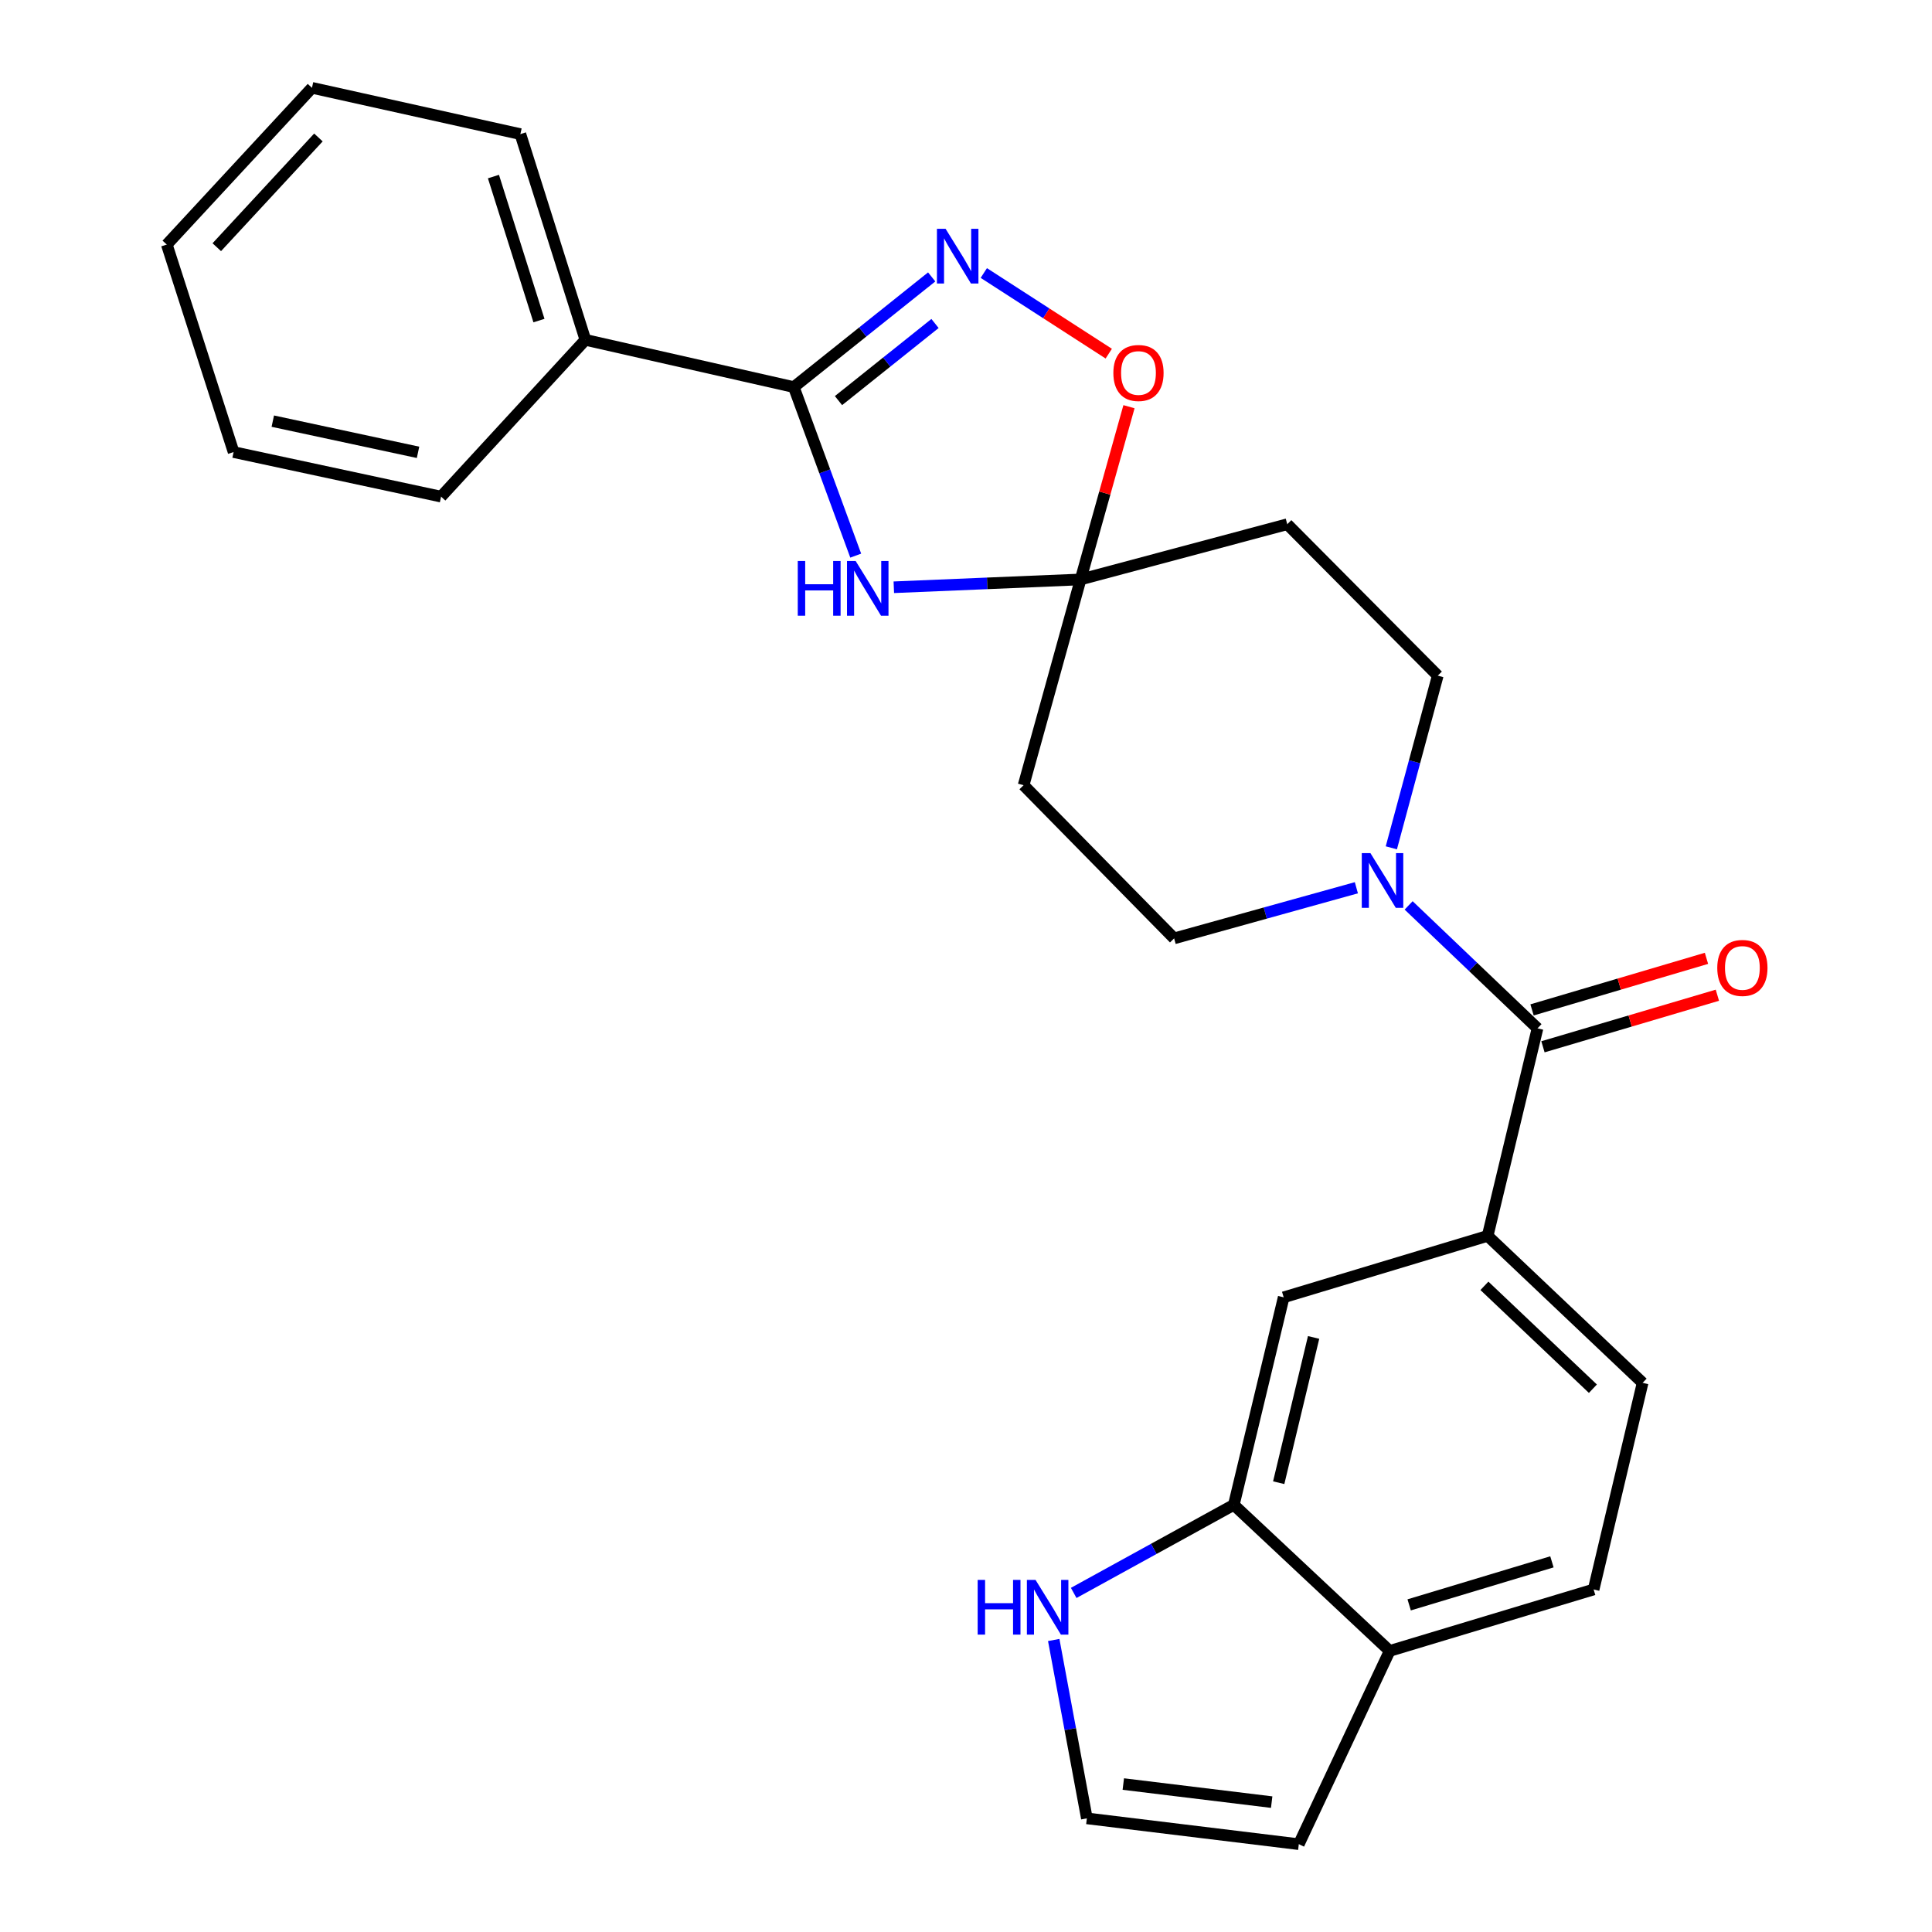 <?xml version='1.0' encoding='iso-8859-1'?>
<svg version='1.1' baseProfile='full'
              xmlns='http://www.w3.org/2000/svg'
                      xmlns:rdkit='http://www.rdkit.org/xml'
                      xmlns:xlink='http://www.w3.org/1999/xlink'
                  xml:space='preserve'
width='1000px' height='1000px' viewBox='0 0 1000 1000'>
<!-- END OF HEADER -->
<rect style='opacity:1.0;fill:#FFFFFF;stroke:none' width='1000' height='1000' x='0' y='0'> </rect>
<path class='bond-0' d='M 442.922,287.592 L 426.895,243.971' style='fill:none;fill-rule:evenodd;stroke:#0000FF;stroke-width:6px;stroke-linecap:butt;stroke-linejoin:miter;stroke-opacity:1' />
<path class='bond-0' d='M 426.895,243.971 L 410.868,200.351' style='fill:none;fill-rule:evenodd;stroke:#000000;stroke-width:6px;stroke-linecap:butt;stroke-linejoin:miter;stroke-opacity:1' />
<path class='bond-2' d='M 462.641,303.963 L 510.978,301.943' style='fill:none;fill-rule:evenodd;stroke:#0000FF;stroke-width:6px;stroke-linecap:butt;stroke-linejoin:miter;stroke-opacity:1' />
<path class='bond-2' d='M 510.978,301.943 L 559.315,299.924' style='fill:none;fill-rule:evenodd;stroke:#000000;stroke-width:6px;stroke-linecap:butt;stroke-linejoin:miter;stroke-opacity:1' />
<path class='bond-1' d='M 410.868,200.351 L 446.554,171.841' style='fill:none;fill-rule:evenodd;stroke:#000000;stroke-width:6px;stroke-linecap:butt;stroke-linejoin:miter;stroke-opacity:1' />
<path class='bond-1' d='M 446.554,171.841 L 482.241,143.331' style='fill:none;fill-rule:evenodd;stroke:#0000FF;stroke-width:6px;stroke-linecap:butt;stroke-linejoin:miter;stroke-opacity:1' />
<path class='bond-1' d='M 434.003,207.355 L 458.983,187.398' style='fill:none;fill-rule:evenodd;stroke:#000000;stroke-width:6px;stroke-linecap:butt;stroke-linejoin:miter;stroke-opacity:1' />
<path class='bond-1' d='M 458.983,187.398 L 483.964,167.442' style='fill:none;fill-rule:evenodd;stroke:#0000FF;stroke-width:6px;stroke-linecap:butt;stroke-linejoin:miter;stroke-opacity:1' />
<path class='bond-17' d='M 410.868,200.351 L 302.998,175.903' style='fill:none;fill-rule:evenodd;stroke:#000000;stroke-width:6px;stroke-linecap:butt;stroke-linejoin:miter;stroke-opacity:1' />
<path class='bond-26' d='M 509.219,141.31 L 541.555,162.178' style='fill:none;fill-rule:evenodd;stroke:#0000FF;stroke-width:6px;stroke-linecap:butt;stroke-linejoin:miter;stroke-opacity:1' />
<path class='bond-26' d='M 541.555,162.178 L 573.89,183.046' style='fill:none;fill-rule:evenodd;stroke:#FF0000;stroke-width:6px;stroke-linecap:butt;stroke-linejoin:miter;stroke-opacity:1' />
<path class='bond-5' d='M 559.315,299.924 L 571.838,255.217' style='fill:none;fill-rule:evenodd;stroke:#000000;stroke-width:6px;stroke-linecap:butt;stroke-linejoin:miter;stroke-opacity:1' />
<path class='bond-5' d='M 571.838,255.217 L 584.36,210.509' style='fill:none;fill-rule:evenodd;stroke:#FF0000;stroke-width:6px;stroke-linecap:butt;stroke-linejoin:miter;stroke-opacity:1' />
<path class='bond-9' d='M 559.315,299.924 L 529.812,406.423' style='fill:none;fill-rule:evenodd;stroke:#000000;stroke-width:6px;stroke-linecap:butt;stroke-linejoin:miter;stroke-opacity:1' />
<path class='bond-10' d='M 559.315,299.924 L 666.278,271.339' style='fill:none;fill-rule:evenodd;stroke:#000000;stroke-width:6px;stroke-linecap:butt;stroke-linejoin:miter;stroke-opacity:1' />
<path class='bond-3' d='M 795.808,532.269 L 762.457,500.45' style='fill:none;fill-rule:evenodd;stroke:#000000;stroke-width:6px;stroke-linecap:butt;stroke-linejoin:miter;stroke-opacity:1' />
<path class='bond-3' d='M 762.457,500.45 L 729.106,468.63' style='fill:none;fill-rule:evenodd;stroke:#0000FF;stroke-width:6px;stroke-linecap:butt;stroke-linejoin:miter;stroke-opacity:1' />
<path class='bond-6' d='M 795.808,532.269 L 770,639.686' style='fill:none;fill-rule:evenodd;stroke:#000000;stroke-width:6px;stroke-linecap:butt;stroke-linejoin:miter;stroke-opacity:1' />
<path class='bond-16' d='M 798.631,541.817 L 843.771,528.472' style='fill:none;fill-rule:evenodd;stroke:#000000;stroke-width:6px;stroke-linecap:butt;stroke-linejoin:miter;stroke-opacity:1' />
<path class='bond-16' d='M 843.771,528.472 L 888.911,515.127' style='fill:none;fill-rule:evenodd;stroke:#FF0000;stroke-width:6px;stroke-linecap:butt;stroke-linejoin:miter;stroke-opacity:1' />
<path class='bond-16' d='M 792.986,522.721 L 838.126,509.376' style='fill:none;fill-rule:evenodd;stroke:#000000;stroke-width:6px;stroke-linecap:butt;stroke-linejoin:miter;stroke-opacity:1' />
<path class='bond-16' d='M 838.126,509.376 L 883.266,496.031' style='fill:none;fill-rule:evenodd;stroke:#FF0000;stroke-width:6px;stroke-linecap:butt;stroke-linejoin:miter;stroke-opacity:1' />
<path class='bond-4' d='M 720.152,438.834 L 732.166,394.275' style='fill:none;fill-rule:evenodd;stroke:#0000FF;stroke-width:6px;stroke-linecap:butt;stroke-linejoin:miter;stroke-opacity:1' />
<path class='bond-4' d='M 732.166,394.275 L 744.18,349.716' style='fill:none;fill-rule:evenodd;stroke:#000000;stroke-width:6px;stroke-linecap:butt;stroke-linejoin:miter;stroke-opacity:1' />
<path class='bond-27' d='M 702.056,459.5 L 654.89,472.604' style='fill:none;fill-rule:evenodd;stroke:#0000FF;stroke-width:6px;stroke-linecap:butt;stroke-linejoin:miter;stroke-opacity:1' />
<path class='bond-27' d='M 654.89,472.604 L 607.725,485.707' style='fill:none;fill-rule:evenodd;stroke:#000000;stroke-width:6px;stroke-linecap:butt;stroke-linejoin:miter;stroke-opacity:1' />
<path class='bond-11' d='M 770,639.686 L 664.431,671.49' style='fill:none;fill-rule:evenodd;stroke:#000000;stroke-width:6px;stroke-linecap:butt;stroke-linejoin:miter;stroke-opacity:1' />
<path class='bond-19' d='M 770,639.686 L 850.214,715.751' style='fill:none;fill-rule:evenodd;stroke:#000000;stroke-width:6px;stroke-linecap:butt;stroke-linejoin:miter;stroke-opacity:1' />
<path class='bond-19' d='M 768.33,665.544 L 824.48,718.79' style='fill:none;fill-rule:evenodd;stroke:#000000;stroke-width:6px;stroke-linecap:butt;stroke-linejoin:miter;stroke-opacity:1' />
<path class='bond-7' d='M 638.622,778.907 L 664.431,671.49' style='fill:none;fill-rule:evenodd;stroke:#000000;stroke-width:6px;stroke-linecap:butt;stroke-linejoin:miter;stroke-opacity:1' />
<path class='bond-7' d='M 661.855,767.446 L 679.921,692.255' style='fill:none;fill-rule:evenodd;stroke:#000000;stroke-width:6px;stroke-linecap:butt;stroke-linejoin:miter;stroke-opacity:1' />
<path class='bond-8' d='M 638.622,778.907 L 597.184,801.702' style='fill:none;fill-rule:evenodd;stroke:#000000;stroke-width:6px;stroke-linecap:butt;stroke-linejoin:miter;stroke-opacity:1' />
<path class='bond-8' d='M 597.184,801.702 L 555.746,824.497' style='fill:none;fill-rule:evenodd;stroke:#0000FF;stroke-width:6px;stroke-linecap:butt;stroke-linejoin:miter;stroke-opacity:1' />
<path class='bond-29' d='M 638.622,778.907 L 719.289,854.519' style='fill:none;fill-rule:evenodd;stroke:#000000;stroke-width:6px;stroke-linecap:butt;stroke-linejoin:miter;stroke-opacity:1' />
<path class='bond-12' d='M 545.404,848.856 L 553.98,895.019' style='fill:none;fill-rule:evenodd;stroke:#0000FF;stroke-width:6px;stroke-linecap:butt;stroke-linejoin:miter;stroke-opacity:1' />
<path class='bond-12' d='M 553.98,895.019 L 562.556,941.182' style='fill:none;fill-rule:evenodd;stroke:#000000;stroke-width:6px;stroke-linecap:butt;stroke-linejoin:miter;stroke-opacity:1' />
<path class='bond-14' d='M 529.812,406.423 L 607.725,485.707' style='fill:none;fill-rule:evenodd;stroke:#000000;stroke-width:6px;stroke-linecap:butt;stroke-linejoin:miter;stroke-opacity:1' />
<path class='bond-15' d='M 666.278,271.339 L 744.18,349.716' style='fill:none;fill-rule:evenodd;stroke:#000000;stroke-width:6px;stroke-linecap:butt;stroke-linejoin:miter;stroke-opacity:1' />
<path class='bond-30' d='M 562.556,941.182 L 672.263,954.545' style='fill:none;fill-rule:evenodd;stroke:#000000;stroke-width:6px;stroke-linecap:butt;stroke-linejoin:miter;stroke-opacity:1' />
<path class='bond-30' d='M 581.42,923.42 L 658.215,932.775' style='fill:none;fill-rule:evenodd;stroke:#000000;stroke-width:6px;stroke-linecap:butt;stroke-linejoin:miter;stroke-opacity:1' />
<path class='bond-13' d='M 719.289,854.519 L 824.858,822.703' style='fill:none;fill-rule:evenodd;stroke:#000000;stroke-width:6px;stroke-linecap:butt;stroke-linejoin:miter;stroke-opacity:1' />
<path class='bond-13' d='M 729.379,830.681 L 803.277,808.41' style='fill:none;fill-rule:evenodd;stroke:#000000;stroke-width:6px;stroke-linecap:butt;stroke-linejoin:miter;stroke-opacity:1' />
<path class='bond-18' d='M 719.289,854.519 L 672.263,954.545' style='fill:none;fill-rule:evenodd;stroke:#000000;stroke-width:6px;stroke-linecap:butt;stroke-linejoin:miter;stroke-opacity:1' />
<path class='bond-21' d='M 302.998,175.903 L 269.346,69.416' style='fill:none;fill-rule:evenodd;stroke:#000000;stroke-width:6px;stroke-linecap:butt;stroke-linejoin:miter;stroke-opacity:1' />
<path class='bond-21' d='M 278.963,165.93 L 255.407,91.389' style='fill:none;fill-rule:evenodd;stroke:#000000;stroke-width:6px;stroke-linecap:butt;stroke-linejoin:miter;stroke-opacity:1' />
<path class='bond-22' d='M 302.998,175.903 L 228.304,257.057' style='fill:none;fill-rule:evenodd;stroke:#000000;stroke-width:6px;stroke-linecap:butt;stroke-linejoin:miter;stroke-opacity:1' />
<path class='bond-20' d='M 850.214,715.751 L 824.858,822.703' style='fill:none;fill-rule:evenodd;stroke:#000000;stroke-width:6px;stroke-linecap:butt;stroke-linejoin:miter;stroke-opacity:1' />
<path class='bond-24' d='M 269.346,69.416 L 161.476,45.455' style='fill:none;fill-rule:evenodd;stroke:#000000;stroke-width:6px;stroke-linecap:butt;stroke-linejoin:miter;stroke-opacity:1' />
<path class='bond-23' d='M 228.304,257.057 L 120.91,233.992' style='fill:none;fill-rule:evenodd;stroke:#000000;stroke-width:6px;stroke-linecap:butt;stroke-linejoin:miter;stroke-opacity:1' />
<path class='bond-23' d='M 216.376,234.129 L 141.2,217.983' style='fill:none;fill-rule:evenodd;stroke:#000000;stroke-width:6px;stroke-linecap:butt;stroke-linejoin:miter;stroke-opacity:1' />
<path class='bond-25' d='M 120.91,233.992 L 86.329,126.587' style='fill:none;fill-rule:evenodd;stroke:#000000;stroke-width:6px;stroke-linecap:butt;stroke-linejoin:miter;stroke-opacity:1' />
<path class='bond-28' d='M 161.476,45.455 L 86.329,126.587' style='fill:none;fill-rule:evenodd;stroke:#000000;stroke-width:6px;stroke-linecap:butt;stroke-linejoin:miter;stroke-opacity:1' />
<path class='bond-28' d='M 164.813,71.155 L 112.209,127.948' style='fill:none;fill-rule:evenodd;stroke:#000000;stroke-width:6px;stroke-linecap:butt;stroke-linejoin:miter;stroke-opacity:1' />
<path  class='atom-0' d='M 412.924 290.366
L 416.764 290.366
L 416.764 302.406
L 431.244 302.406
L 431.244 290.366
L 435.084 290.366
L 435.084 318.686
L 431.244 318.686
L 431.244 305.606
L 416.764 305.606
L 416.764 318.686
L 412.924 318.686
L 412.924 290.366
' fill='#0000FF'/>
<path  class='atom-0' d='M 442.884 290.366
L 452.164 305.366
Q 453.084 306.846, 454.564 309.526
Q 456.044 312.206, 456.124 312.366
L 456.124 290.366
L 459.884 290.366
L 459.884 318.686
L 456.004 318.686
L 446.044 302.286
Q 444.884 300.366, 443.644 298.166
Q 442.444 295.966, 442.084 295.286
L 442.084 318.686
L 438.404 318.686
L 438.404 290.366
L 442.884 290.366
' fill='#0000FF'/>
<path  class='atom-2' d='M 489.435 118.422
L 498.715 133.422
Q 499.635 134.902, 501.115 137.582
Q 502.595 140.262, 502.675 140.422
L 502.675 118.422
L 506.435 118.422
L 506.435 146.742
L 502.555 146.742
L 492.595 130.342
Q 491.435 128.422, 490.195 126.222
Q 488.995 124.022, 488.635 123.342
L 488.635 146.742
L 484.955 146.742
L 484.955 118.422
L 489.435 118.422
' fill='#0000FF'/>
<path  class='atom-5' d='M 709.335 441.579
L 718.615 456.579
Q 719.535 458.059, 721.015 460.739
Q 722.495 463.419, 722.575 463.579
L 722.575 441.579
L 726.335 441.579
L 726.335 469.899
L 722.455 469.899
L 712.495 453.499
Q 711.335 451.579, 710.095 449.379
Q 708.895 447.179, 708.535 446.499
L 708.535 469.899
L 704.855 469.899
L 704.855 441.579
L 709.335 441.579
' fill='#0000FF'/>
<path  class='atom-6' d='M 576.272 193.052
Q 576.272 186.252, 579.632 182.452
Q 582.992 178.652, 589.272 178.652
Q 595.552 178.652, 598.912 182.452
Q 602.272 186.252, 602.272 193.052
Q 602.272 199.932, 598.872 203.852
Q 595.472 207.732, 589.272 207.732
Q 583.032 207.732, 579.632 203.852
Q 576.272 199.972, 576.272 193.052
M 589.272 204.532
Q 593.592 204.532, 595.912 201.652
Q 598.272 198.732, 598.272 193.052
Q 598.272 187.492, 595.912 184.692
Q 593.592 181.852, 589.272 181.852
Q 584.952 181.852, 582.592 184.652
Q 580.272 187.452, 580.272 193.052
Q 580.272 198.772, 582.592 201.652
Q 584.952 204.532, 589.272 204.532
' fill='#FF0000'/>
<path  class='atom-9' d='M 506.037 817.758
L 509.877 817.758
L 509.877 829.798
L 524.357 829.798
L 524.357 817.758
L 528.197 817.758
L 528.197 846.078
L 524.357 846.078
L 524.357 832.998
L 509.877 832.998
L 509.877 846.078
L 506.037 846.078
L 506.037 817.758
' fill='#0000FF'/>
<path  class='atom-9' d='M 535.997 817.758
L 545.277 832.758
Q 546.197 834.238, 547.677 836.918
Q 549.157 839.598, 549.237 839.758
L 549.237 817.758
L 552.997 817.758
L 552.997 846.078
L 549.117 846.078
L 539.157 829.678
Q 537.997 827.758, 536.757 825.558
Q 535.557 823.358, 535.197 822.678
L 535.197 846.078
L 531.517 846.078
L 531.517 817.758
L 535.997 817.758
' fill='#0000FF'/>
<path  class='atom-17' d='M 888.853 500.998
Q 888.853 494.198, 892.213 490.398
Q 895.573 486.598, 901.853 486.598
Q 908.133 486.598, 911.493 490.398
Q 914.853 494.198, 914.853 500.998
Q 914.853 507.878, 911.453 511.798
Q 908.053 515.678, 901.853 515.678
Q 895.613 515.678, 892.213 511.798
Q 888.853 507.918, 888.853 500.998
M 901.853 512.478
Q 906.173 512.478, 908.493 509.598
Q 910.853 506.678, 910.853 500.998
Q 910.853 495.438, 908.493 492.638
Q 906.173 489.798, 901.853 489.798
Q 897.533 489.798, 895.173 492.598
Q 892.853 495.398, 892.853 500.998
Q 892.853 506.718, 895.173 509.598
Q 897.533 512.478, 901.853 512.478
' fill='#FF0000'/>
</svg>
